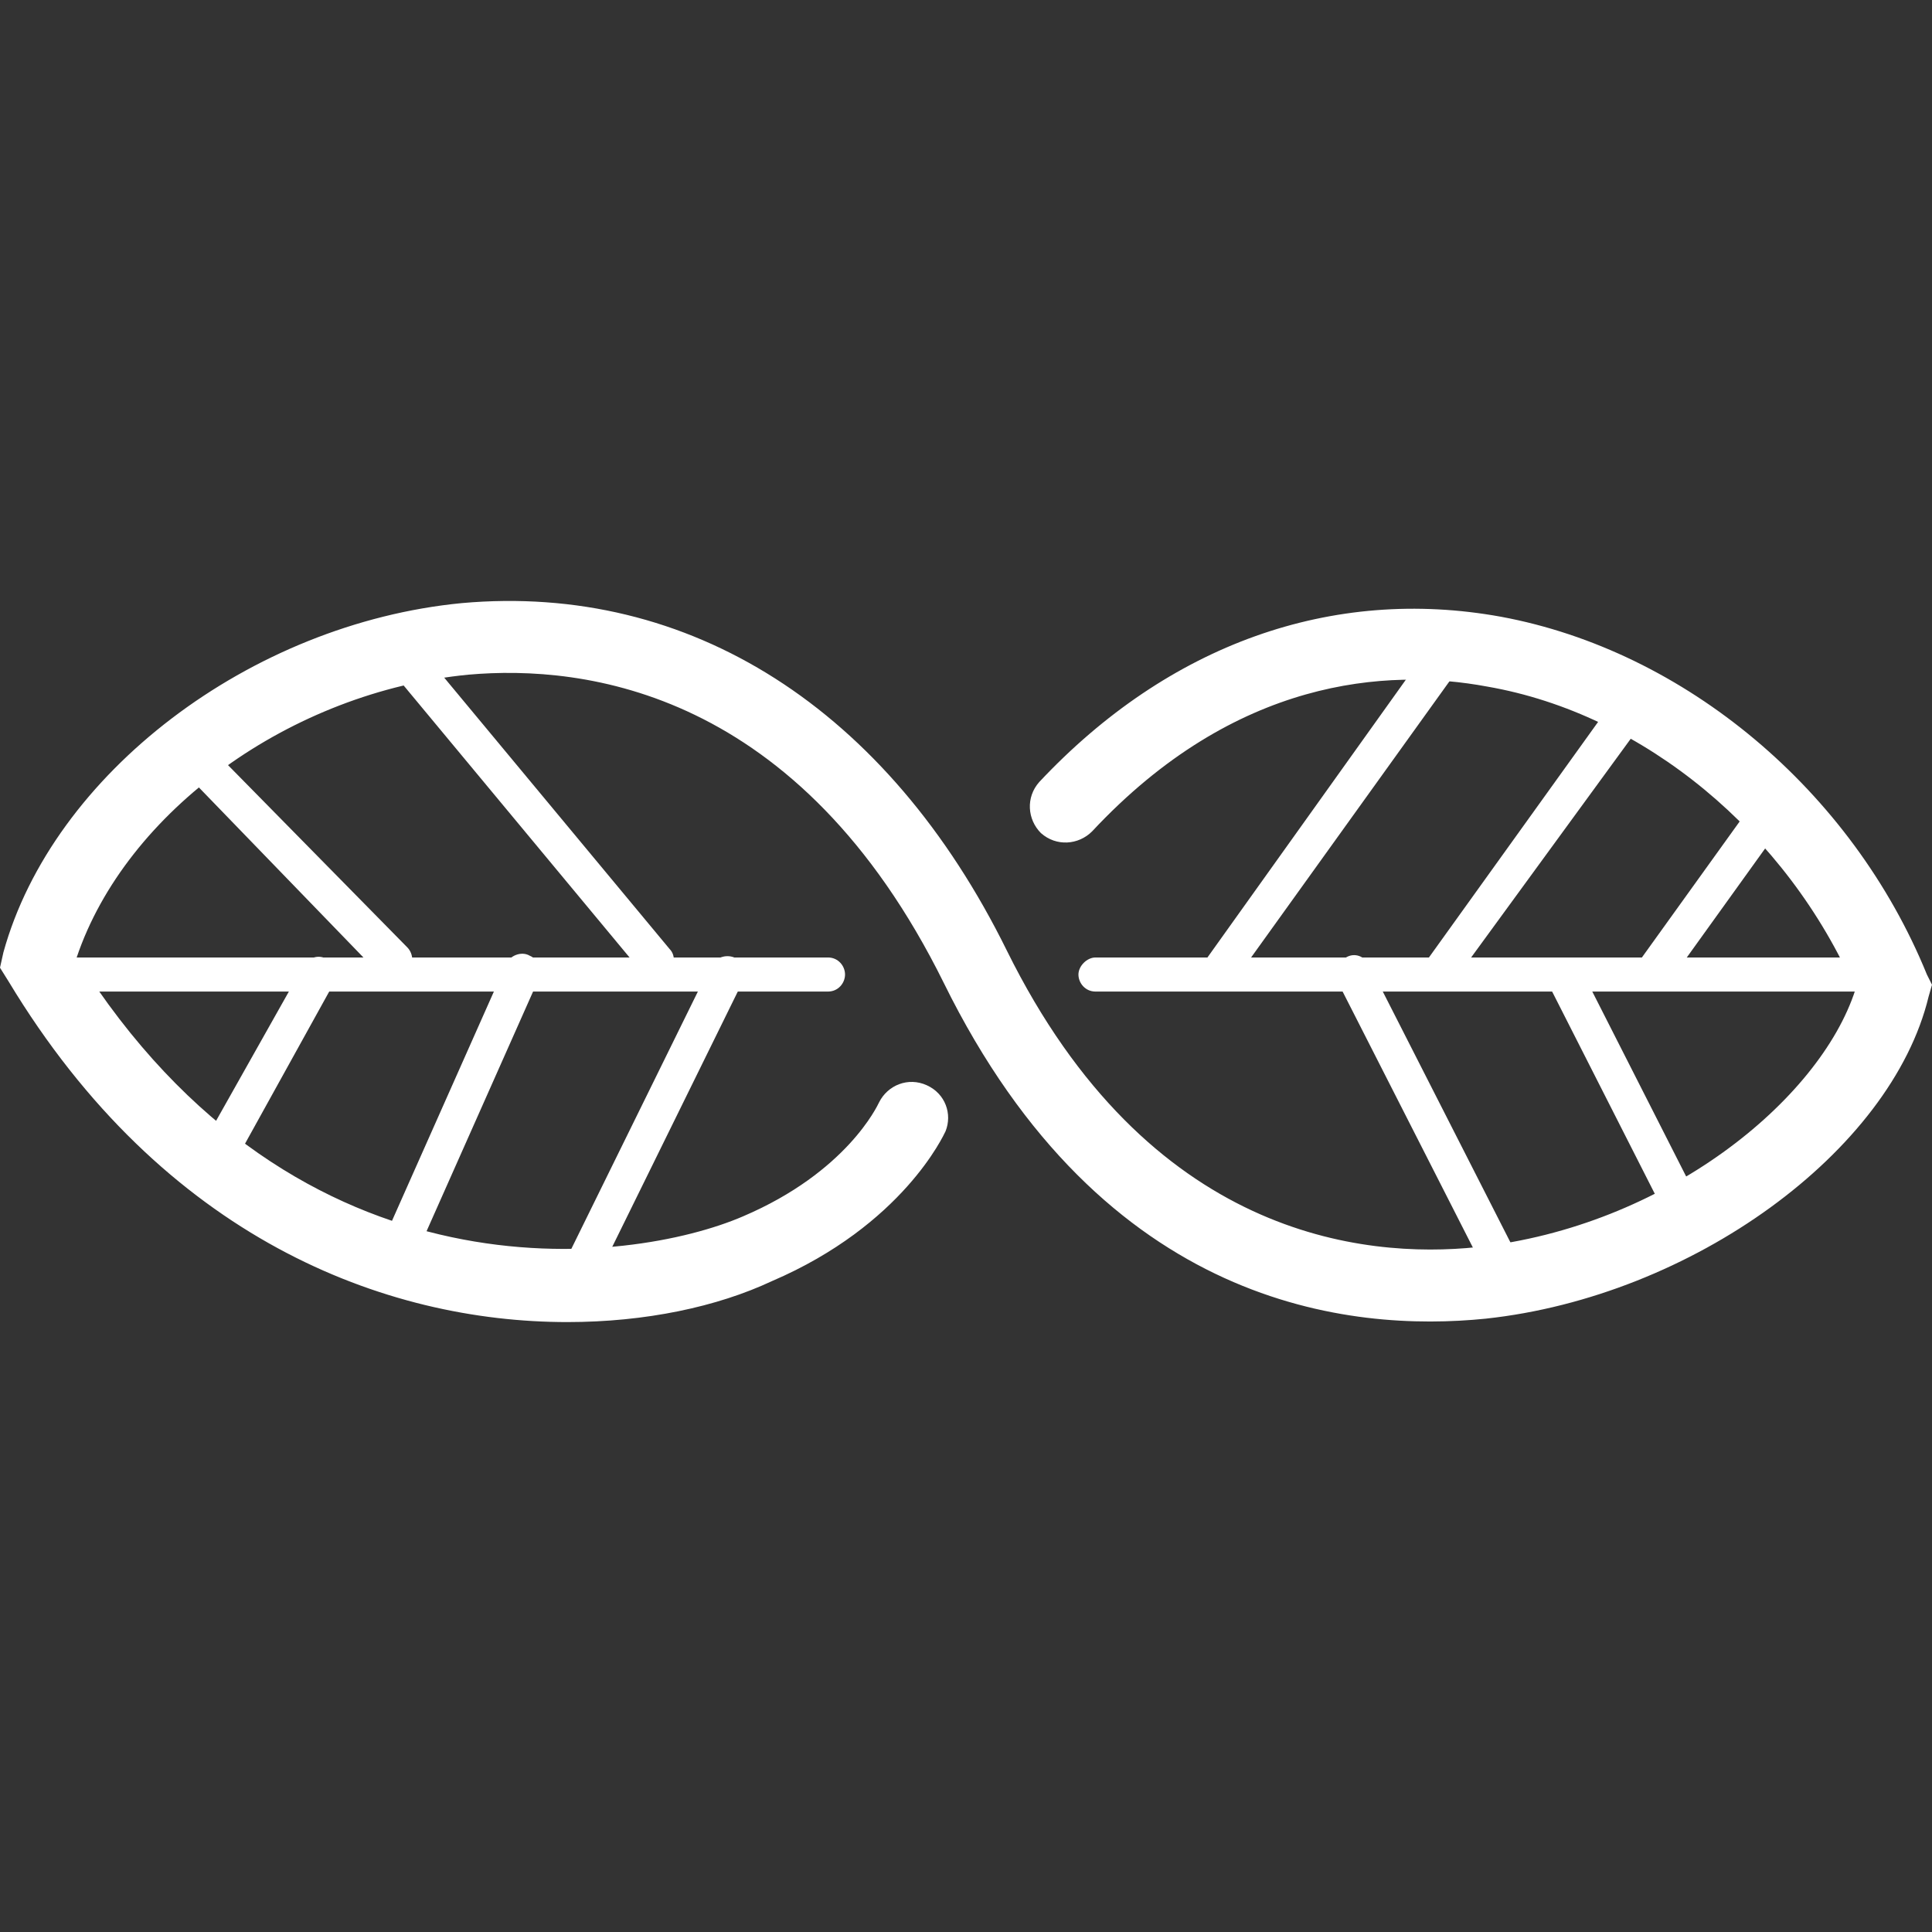 <?xml version="1.0" encoding="utf-8"?>
<!-- Generator: Adobe Illustrator 25.4.1, SVG Export Plug-In . SVG Version: 6.00 Build 0)  -->
<svg version="1.1" id="Laag_1" xmlns="http://www.w3.org/2000/svg" xmlns:xlink="http://www.w3.org/1999/xlink" x="0px" y="0px"
	 width="113.4px" height="113.4px" viewBox="0 0 113.4 113.4" style="enable-background:new 0 0 113.4 113.4;" xml:space="preserve"
	>
<rect x="0" y="0" width="113.4" height="113.4" fill="#333333" stroke="none"/>
<style type="text/css">
	.st0{fill:#FFFFFF;}
</style>
<g>
	<path class="st0" d="M33.3,77.6c-10.7,0-23.7-4.9-32.8-20L0,56.8l0.2-0.9c2.9-10.5,14.5-19.3,26.9-20.5c13.4-1.2,25,6.2,32,20.4
		C67.4,72.6,80,73.9,86.7,73.2c11-1.2,20.1-8.6,22.2-15.1c-4-9.2-12.4-16.2-21.6-17.8c-5.9-1.1-14.8-0.5-23.2,8.5
		c-0.8,0.8-2.1,0.9-3,0.1c-0.8-0.8-0.9-2.1-0.1-3c7.6-8.1,17.2-11.5,27.1-9.7c10.8,2,20.6,10.2,25,21l0.3,0.6l-0.2,0.7
		c-2.2,9.1-13.9,17.6-26,18.9c-7.9,0.8-22.4-0.6-31.8-19.7C46.9,40.5,34.3,39,27.5,39.6c-10.4,1-20.1,8-23,16.6
		c13,20.7,32.6,18,39.1,15.2c6.1-2.6,7.9-6.5,8-6.7c0.5-1,1.7-1.5,2.8-1c1.1,0.5,1.5,1.7,1.1,2.7c-0.1,0.2-2.5,5.5-10.2,8.8
		C42.1,76.7,37.9,77.6,33.3,77.6"/>
	<path class="st0" d="M48.6,58.2H2.3c-0.6,0-1-0.5-1-1s0.5-1,1-1h46.3c0.6,0,1,0.5,1,1S49.2,58.2,48.6,58.2"/>
	<path class="st0" d="M111.2,58.2H64.3c-0.6,0-1-0.5-1-1s0.5-1,1-1h46.9c0.6,0,1,0.5,1,1S111.7,58.2,111.2,58.2"/>
	<path class="st0" d="M23.1,57.5c-0.3,0-0.5-0.1-0.8-0.3L10.3,44.8c-0.4-0.4-0.4-1.1,0-1.5c0.4-0.4,1.1-0.4,1.5,0l12.1,12.3
		c0.4,0.4,0.4,1.1,0,1.5C23.6,57.4,23.4,57.5,23.1,57.5"/>
	<path class="st0" d="M38.5,57.5c-0.3,0-0.6-0.1-0.8-0.4L22.5,38.8c-0.4-0.4-0.3-1.1,0.1-1.5c0.4-0.4,1.1-0.3,1.5,0.1l15.2,18.3
		c0.4,0.4,0.3,1.1-0.1,1.5C39,57.4,38.8,57.5,38.5,57.5"/>
	<path class="st0" d="M23.8,73.4l-0.4-0.1c-0.5-0.2-0.8-0.9-0.5-1.4l6.8-15.3c0.2-0.5,0.9-0.8,1.4-0.5c0.5,0.2,0.8,0.9,0.5,1.4
		l-6.8,15.3C24.6,73.2,24.2,73.4,23.8,73.4"/>
	<path class="st0" d="M33.7,76.5l-0.5-0.1c-0.5-0.3-0.7-0.9-0.5-1.4l9-18.3c0.3-0.5,0.9-0.7,1.4-0.5c0.5,0.3,0.7,0.9,0.5,1.4
		l-9,18.3C34.5,76.3,34.1,76.5,33.7,76.5"/>
	<path class="st0" d="M12.9,68.5l-0.5-0.1c-0.5-0.3-0.7-0.9-0.4-1.4l5.8-10.3c0.3-0.5,0.9-0.7,1.4-0.4c0.5,0.3,0.7,0.9,0.4,1.4
		L13.9,68C13.7,68.3,13.3,68.5,12.9,68.5"/>
	<path class="st0" d="M88,75.1c-0.4,0-0.8-0.2-0.9-0.6l-8.6-16.9c-0.3-0.5-0.1-1.1,0.5-1.4c0.5-0.3,1.1-0.1,1.4,0.5l8.6,16.9
		c0.3,0.5,0.1,1.1-0.5,1.4L88,75.1z"/>
	<path class="st0" d="M97.1,58l-0.6-0.2c-0.5-0.3-0.6-1-0.2-1.5l6.9-9.6c0.3-0.5,1-0.6,1.5-0.2c0.5,0.3,0.6,1,0.2,1.5l-6.9,9.6
		C97.7,57.8,97.4,58,97.1,58"/>
	<path class="st0" d="M84.6,58L84,57.8c-0.5-0.3-0.6-1-0.2-1.5l10.7-14.9c0.3-0.5,1-0.6,1.5-0.2c0.5,0.3,0.6,1,0.2,1.5L85.4,57.5
		C85.2,57.8,84.9,58,84.6,58"/>
	<path class="st0" d="M71.6,58L71,57.8c-0.5-0.3-0.6-1-0.2-1.5l13-18.2c0.3-0.5,1-0.6,1.5-0.2c0.5,0.3,0.6,1,0.2,1.5l-13,18.1
		C72.3,57.8,72,58,71.6,58"/>
	<path class="st0" d="M98.4,71.4c-0.4,0-0.8-0.2-0.9-0.6l-6.6-13c-0.3-0.5-0.1-1.1,0.5-1.4c0.5-0.3,1.1-0.1,1.4,0.5l6.6,13
		c0.3,0.5,0.1,1.1-0.5,1.4L98.4,71.4z"/>
</g>
</svg>
